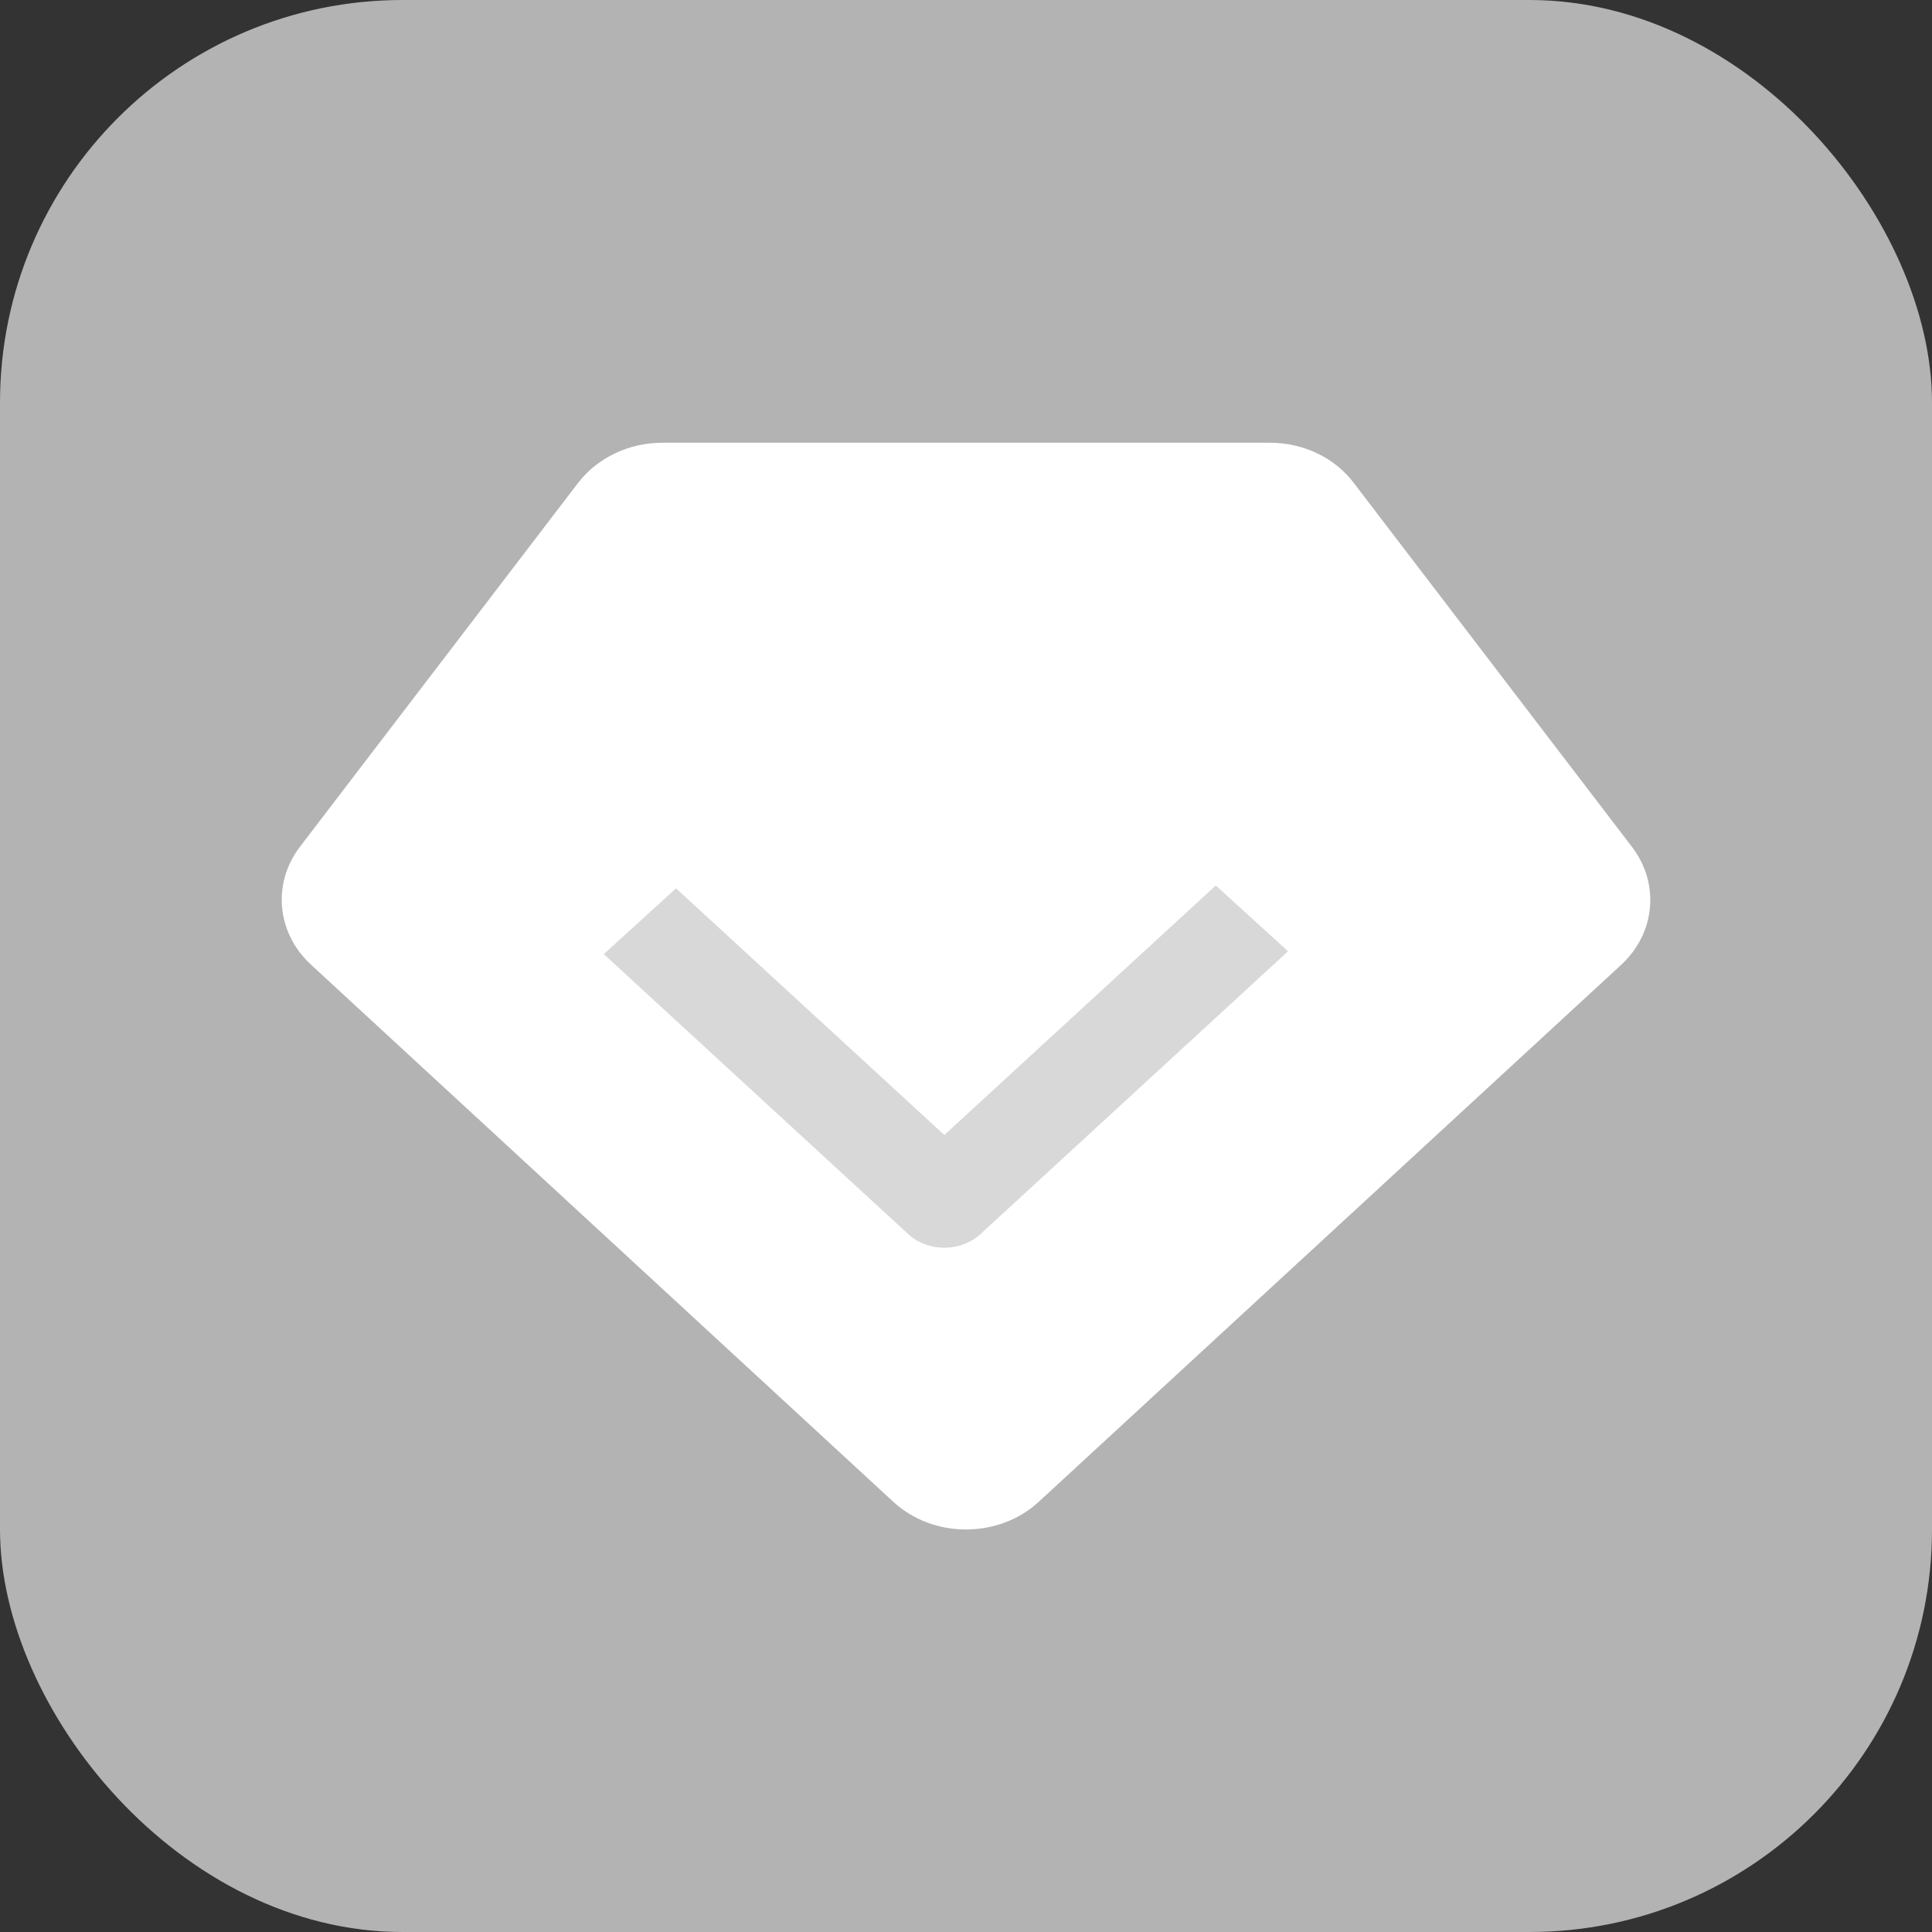<svg xmlns="http://www.w3.org/2000/svg" width="44" height="44"  fill="none" fill-rule="evenodd" xmlns:v="https://vecta.io/nano"><rect width="100%" height="100%" fill="#333333" stroke="none"/><rect fill="#b3b3b3" width="44" height="44" rx="9.167"/><g fill-rule="nonzero"><path d="M28.923 10.083H15.084c-.762 0-1.472.341-1.911.905l-6.339 8.293c-.639.835-.536 1.969.252 2.692l13.259 12.23c.91.84 2.401.84 3.311 0l13.259-12.224c.788-.723.891-1.857.252-2.692l-6.339-8.293c-.432-.57-1.143-.911-1.904-.911h0z" fill="#fff"/><path d="M21.507 28.416c-.31 0-.607-.112-.826-.313l-6.93-6.373 1.645-1.499 6.111 5.618 6.182-5.683 1.645 1.499-7.001 6.438c-.219.201-.516.313-.826.313h0z" fill="#b3b3b3" opacity=".5"/></g></svg>